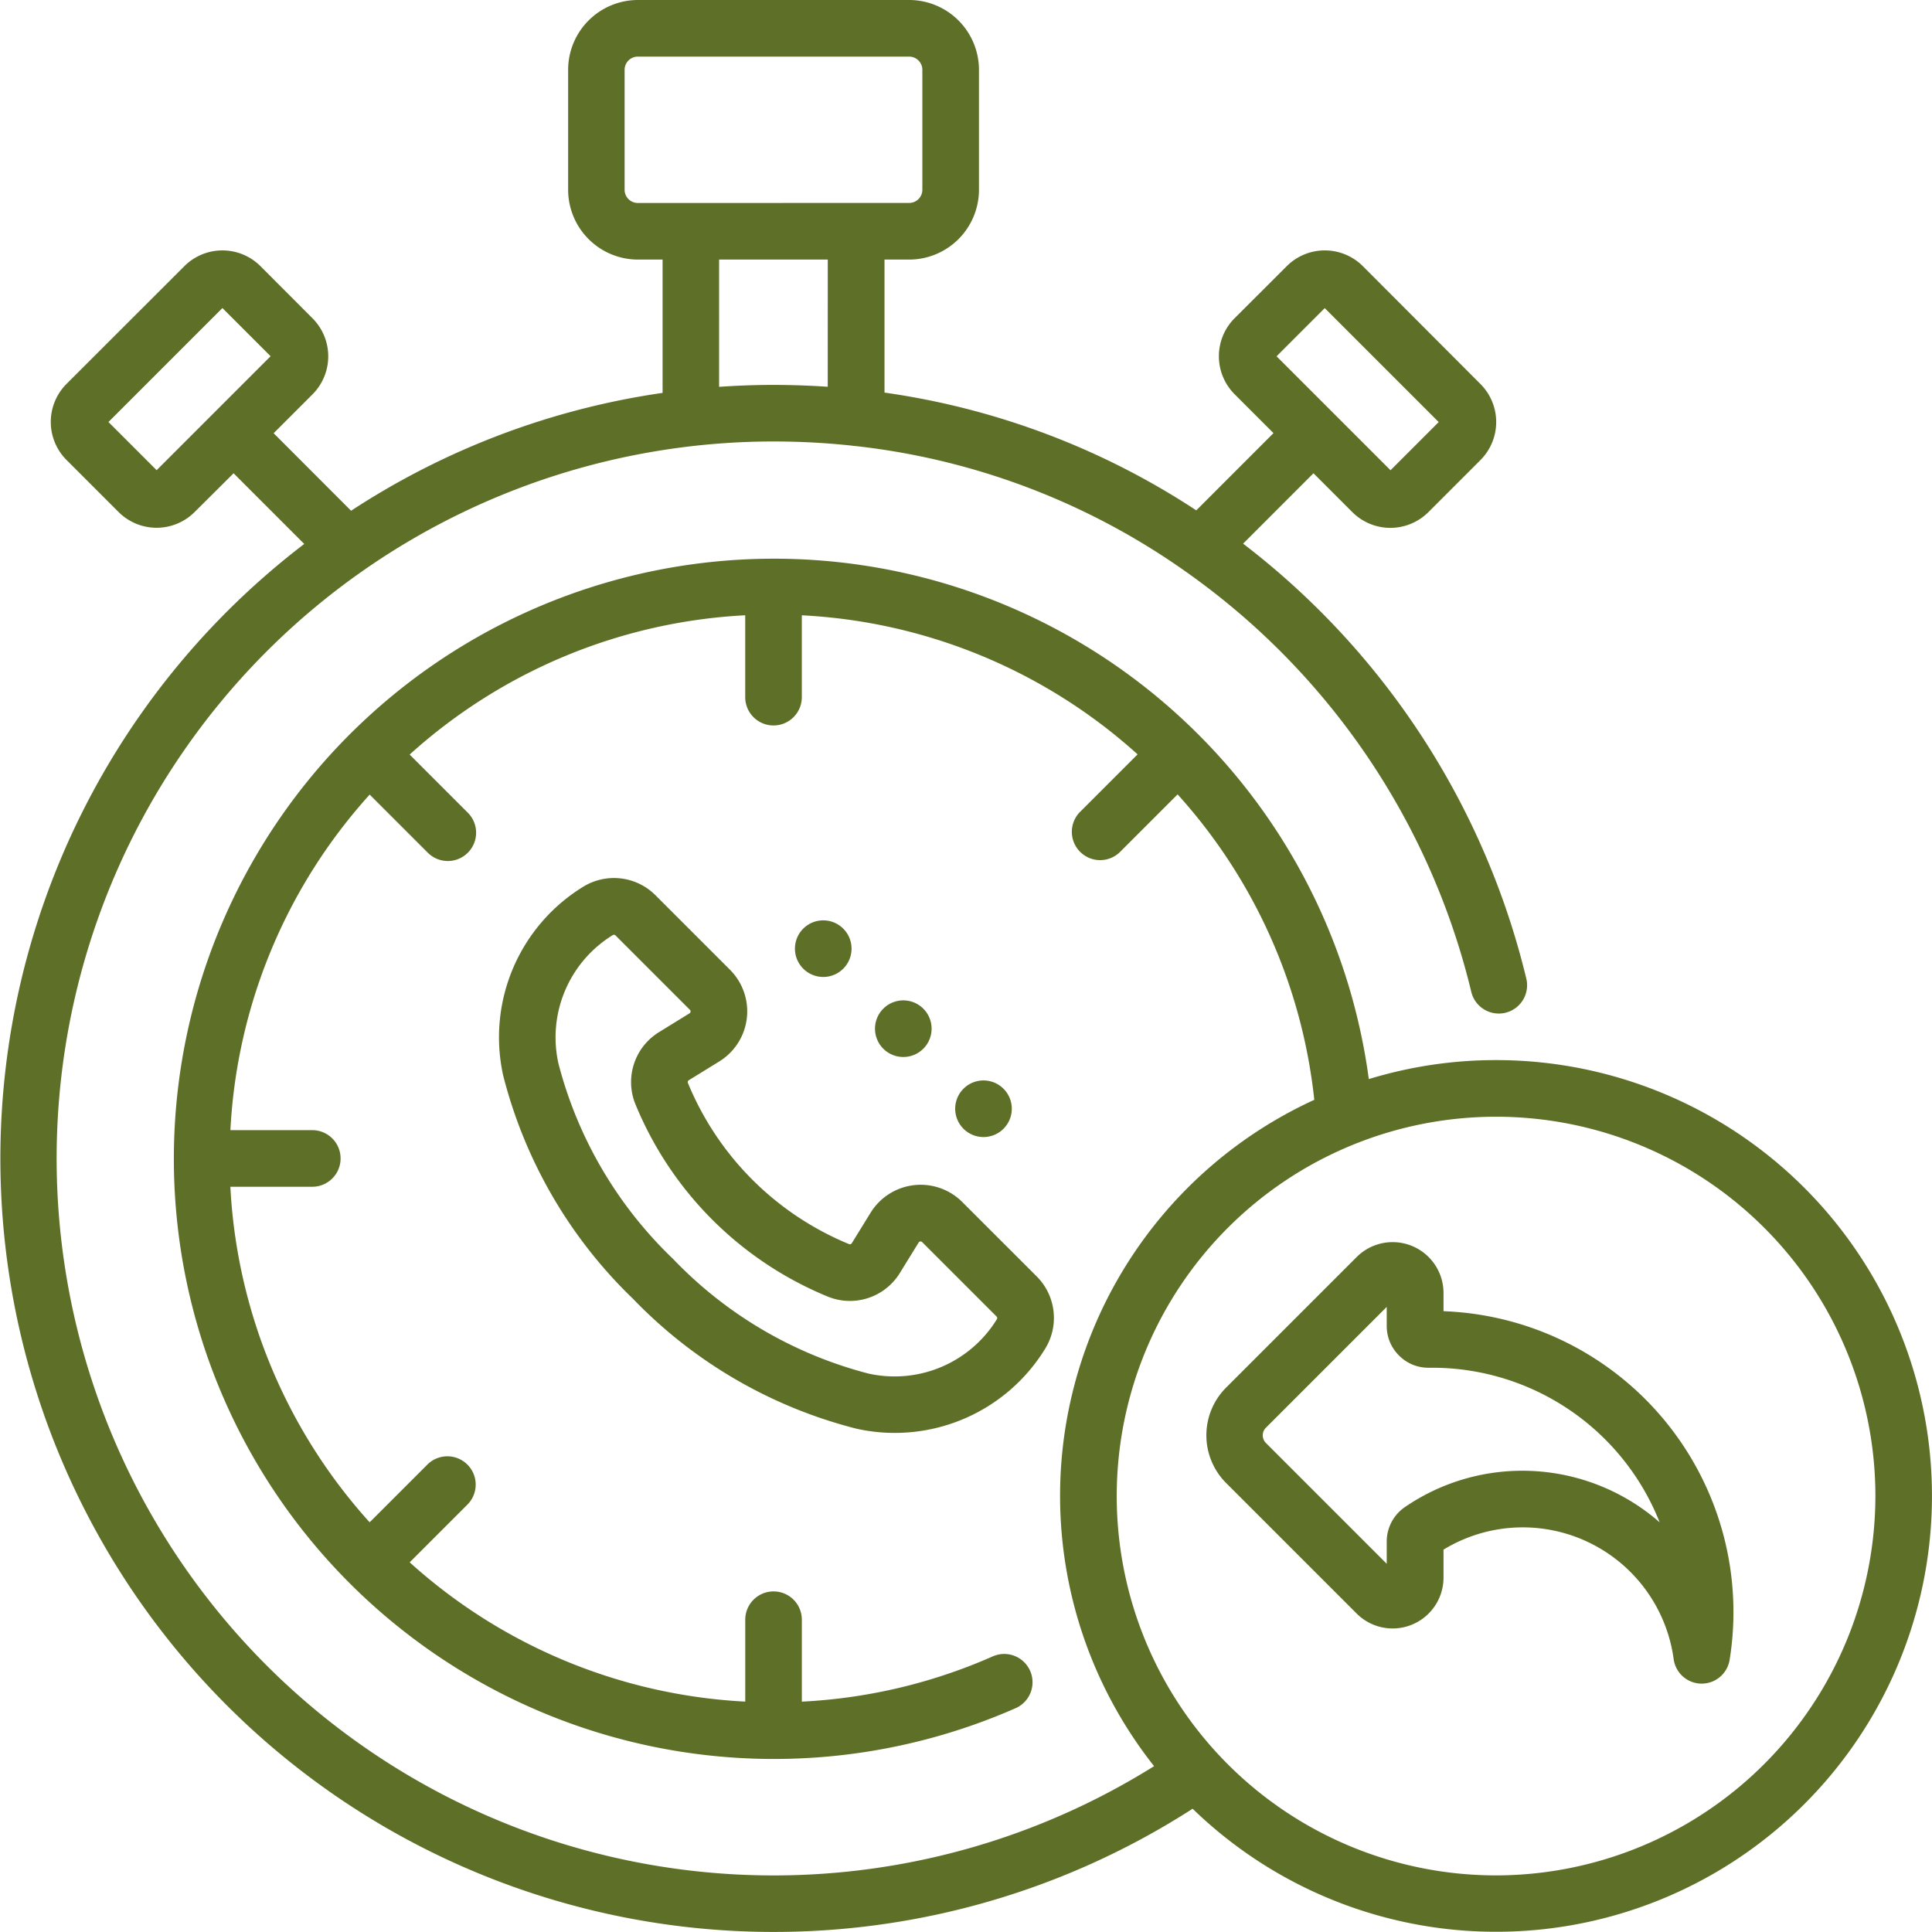 <svg xmlns="http://www.w3.org/2000/svg" width="61.031" height="61.031" viewBox="0 0 61.031 61.031"><defs><style>.a{fill:#5e6f27;}</style></defs><g transform="translate(0)"><path class="a" d="M47.259,33.488a13.724,13.724,0,0,0-4.019.6A18.958,18.958,0,1,0,32.084,53.96a.894.894,0,0,0-.722-1.636,17.013,17.013,0,0,1-6.032,1.43V51.166a.894.894,0,1,0-1.788,0v2.587a17.114,17.114,0,0,1-10.6-4.4l1.823-1.823A.894.894,0,0,0,13.5,46.266l-1.823,1.823a17.114,17.114,0,0,1-4.4-10.6H9.865a.894.894,0,0,0,0-1.788H7.278a17.114,17.114,0,0,1,4.4-10.6L13.5,26.923a.894.894,0,1,0,1.264-1.264l-1.823-1.823a17.115,17.115,0,0,1,10.6-4.4v2.587a.894.894,0,0,0,1.788,0V19.437A17.108,17.108,0,0,1,35.936,23.83l-1.829,1.829a.894.894,0,0,0,1.264,1.264L37.2,25.094a17.091,17.091,0,0,1,4.318,9.649,13.76,13.76,0,0,0-5.061,21.049A22.649,22.649,0,1,1,24.436,13.946a23.222,23.222,0,0,1,2.451.129.9.9,0,0,0,.108.012,22.3,22.3,0,0,1,10.4,3.926l.024.017q.588.413,1.155.866a22.748,22.748,0,0,1,7.9,12.423.894.894,0,1,0,1.739-.415A24.545,24.545,0,0,0,39.686,17.5q-.207-.166-.417-.326l2.223-2.224,1.229,1.229a1.7,1.7,0,0,0,2.4,0l1.647-1.647a1.7,1.7,0,0,0,0-2.4L43.05,8.406a1.7,1.7,0,0,0-2.4,0L39,10.053a1.7,1.7,0,0,0,0,2.4l1.229,1.229-2.439,2.44a24.027,24.027,0,0,0-9.849-3.72V8.2h.779a2.208,2.208,0,0,0,2.205-2.205V2.205A2.208,2.208,0,0,0,28.72,0H20.152a2.208,2.208,0,0,0-2.205,2.205V5.994A2.208,2.208,0,0,0,20.152,8.2h.779v4.211a24.282,24.282,0,0,0-9.84,3.723L8.644,13.685l1.229-1.229a1.7,1.7,0,0,0,0-2.4L8.226,8.406a1.7,1.7,0,0,0-2.4,0L2.1,12.129a1.7,1.7,0,0,0,0,2.4l1.647,1.647a1.7,1.7,0,0,0,2.4,0L7.379,14.95l2.232,2.233A24.432,24.432,0,0,0,37.674,57.137a13.768,13.768,0,1,0,9.585-23.649ZM41.848,9.733l3.6,3.6-1.522,1.522-3.6-3.6Zm-15.7,2.485q-.853-.058-1.716-.059c-.577,0-1.149.022-1.716.061V8.2h3.433Zm-6-5.806a.418.418,0,0,1-.417-.417V2.205a.418.418,0,0,1,.417-.417H28.72a.418.418,0,0,1,.417.417V5.994a.418.418,0,0,1-.417.417Zm-15.2,8.441L3.426,13.331l3.6-3.6,1.522,1.522Zm42.311,44.39A11.983,11.983,0,1,1,59.243,47.259,12,12,0,0,1,47.259,59.243ZM29.167,33.128a.894.894,0,1,0-1.264,0A.894.894,0,0,0,29.167,33.128ZM31.7,35.657a.894.894,0,1,0-1.264,0A.894.894,0,0,0,31.7,35.657ZM26.638,30.6a.894.894,0,1,0-1.264,0A.894.894,0,0,0,26.638,30.6ZM45.6,41.42v-.575a1.607,1.607,0,0,0-2.743-1.136l-4.126,4.126a2.132,2.132,0,0,0,0,3.011l4.126,4.126A1.607,1.607,0,0,0,45.6,49.835v-.883a4.81,4.81,0,0,1,7.27,3.458.894.894,0,0,0,.874.775h.012a.894.894,0,0,0,.882-.751A9.51,9.51,0,0,0,45.6,41.42ZM48.1,46.46a6.562,6.562,0,0,0-3.721,1.149,1.319,1.319,0,0,0-.573,1.09v.7l-3.816-3.816a.341.341,0,0,1,0-.483l3.816-3.816v.6a1.312,1.312,0,0,0,.394.942,1.3,1.3,0,0,0,.942.38h.108a7.729,7.729,0,0,1,7.178,4.884A6.587,6.587,0,0,0,48.1,46.46ZM21.759,34.124l.96-.592a1.859,1.859,0,0,0,.339-2.9l-2.349-2.349a1.853,1.853,0,0,0-2.291-.268,5.581,5.581,0,0,0-2.523,5.958A14.874,14.874,0,0,0,20,41.032a14.873,14.873,0,0,0,7.056,4.1,5.572,5.572,0,0,0,5.958-2.523h0a1.853,1.853,0,0,0-.268-2.291L30.4,37.973a1.859,1.859,0,0,0-2.9.339l-.592.96a.07.07,0,0,1-.084.03,9.349,9.349,0,0,1-5.093-5.091A.071.071,0,0,1,21.759,34.124Zm-1.681.77a11.138,11.138,0,0,0,6.063,6.061,1.85,1.85,0,0,0,2.287-.745l.592-.96a.066.066,0,0,1,.052-.033.068.068,0,0,1,.059.021l2.349,2.349a.071.071,0,0,1,.01.088,3.793,3.793,0,0,1-4.048,1.717,13.076,13.076,0,0,1-6.18-3.623,13.075,13.075,0,0,1-3.623-6.181,3.793,3.793,0,0,1,1.717-4.048.071.071,0,0,1,.088.01L21.794,31.9a.071.071,0,0,1-.013.111l-.96.592a1.852,1.852,0,0,0-.743,2.292Z"/></g></svg>